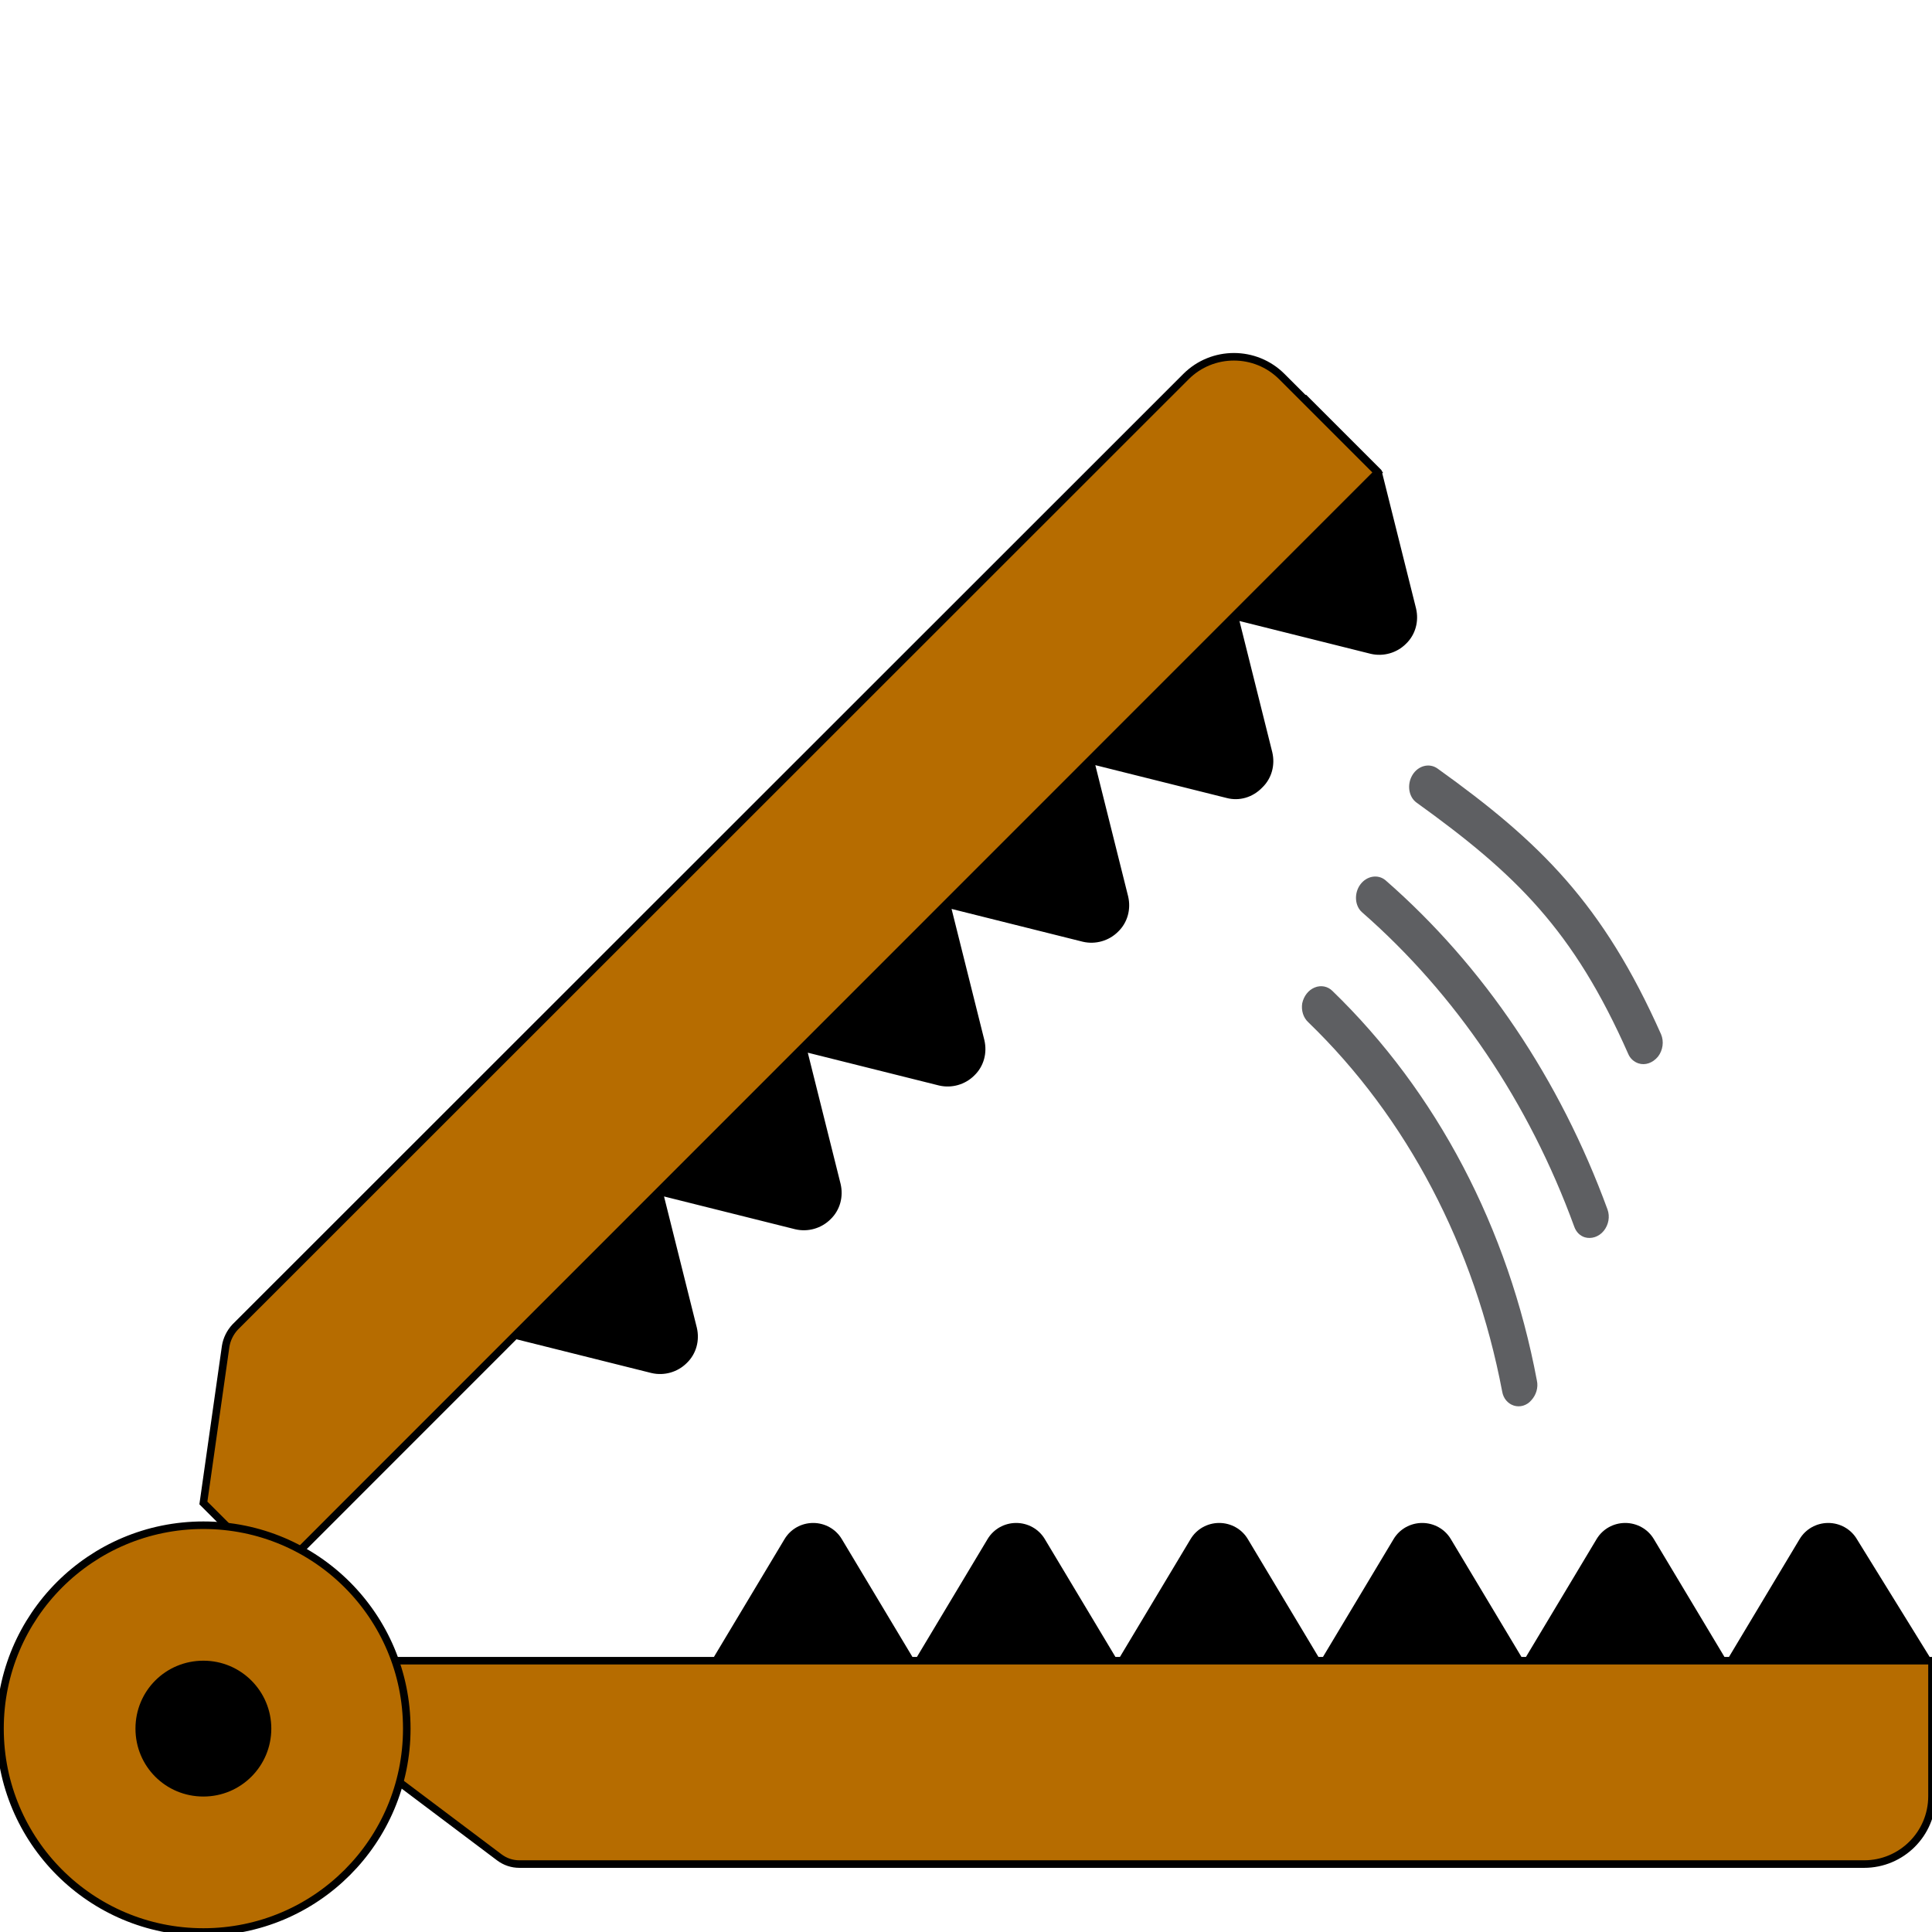 <?xml version="1.0" encoding="utf-8"?>
<!-- Generator: Adobe Illustrator 23.0.3, SVG Export Plug-In . SVG Version: 6.00 Build 0)  -->
<svg version="1.1" id="Layer_1" xmlns="http://www.w3.org/2000/svg" xmlns:xlink="http://www.w3.org/1999/xlink" x="0px" y="0px"
	 viewBox="0 0 512 512" style="enable-background:new 0 0 512 512;" xml:space="preserve">
<style type="text/css">
	.st0{stroke:#000000;stroke-width:2;stroke-miterlimit:10;}
	.st1{fill:#B66C00;stroke:#000000;stroke-width:2;stroke-miterlimit:10;}
	.st2{fill:#5E5F62;}
</style>
<path d="M512,440.1v18H188.6v-18l19.3-32.2c1.6-2.7,4.5-4.3,7.6-4.3c3.1,0,6,1.6,7.6,4.3l19.3,32.2l19.3-32.2
	c1.6-2.7,4.5-4.3,7.6-4.3c3.1,0,6,1.6,7.6,4.3l19.3,32.2l19.3-32.2c1.6-2.7,4.5-4.3,7.6-4.3c3.1,0,6,1.6,7.6,4.3l19.3,32.2
	l19.3-32.2c1.6-2.7,4.5-4.3,7.6-4.3c3.1,0,6,1.6,7.6,4.3l19.3,32.2l19.3-32.2c1.6-2.7,4.5-4.3,7.6-4.3c3.1,0,6,1.6,7.6,4.3
	l19.3,32.2l19.3-32.2c1.6-2.7,4.5-4.3,7.6-4.3c3.1,0,6,1.6,7.6,4.3L512,440.1z"/>
<g>
	<path class="st0" d="M325.3,210.5l-36.4-9.1l9.1,36.4c0.7,3-0.1,6.2-2.4,8.4c-2.2,2.2-5.4,3.1-8.4,2.4l-36.4-9.1l9.1,36.4
		c0.7,3-0.1,6.2-2.4,8.4c-2.2,2.2-5.4,3.1-8.4,2.4l-36.4-9.1l9.1,36.4c0.7,3-0.1,6.2-2.4,8.4c-2.2,2.2-5.4,3.1-8.4,2.4l-36.4-9.1
		l9.1,36.4c0.7,3-0.1,6.2-2.4,8.4c-2.2,2.2-5.4,3.1-8.4,2.4l-36.4-9.1l-19.1-19.1l228.7-228.7l19.1,19.1l9.1,36.4
		c0.7,3-0.1,6.2-2.4,8.4c-2.2,2.2-5.4,3.1-8.4,2.4l-36.4-9.1l9.1,36.4c0.7,3-0.1,6.2-2.4,8.4C331.5,210.4,328.3,211.3,325.3,210.5z"
		/>
	<path class="st1" d="M365.1,125.2L73,417.4l-19.1-19.1l5.9-41.5c0.3-1.9,1.2-3.7,2.5-5.1L314.3,99.8c7-7,18.4-7,25.4,0L365.1,125.2
		z"/>
</g>
<g>
	<path class="st2" d="M434.2,281.8c-1.2-0.4-2.2-1.3-2.7-2.5c-14.5-32.8-29.7-47.6-56.1-66.6c-2.1-1.5-2.6-4.8-1.1-7.3
		c1.5-2.5,4.5-3.3,6.7-1.7c27.2,19.5,43.8,35.8,59.2,70.4c0.8,1.9,0.5,4.2-0.8,5.9C438,281.7,436,282.4,434.2,281.8z"/>
	<path class="st2" d="M420,327.9c-1.3-0.4-2.3-1.4-2.8-2.8c-12-32.9-31.3-61.5-56.2-83.3c-2-1.7-2.2-5.1-0.5-7.4
		c1.7-2.3,4.7-2.8,6.7-1.1c26.1,22.8,46.2,52.8,58.8,87.2c0.7,1.9,0.3,4.1-1,5.7C423.7,327.8,421.7,328.4,420,327.9z"/>
	<path class="st2" d="M401.2,372.5c-1.6-0.5-2.8-1.9-3.1-3.7c-7.3-38.4-25.2-72.6-51.4-97.9c-1.3-1.2-1.9-3.1-1.6-5
		c0.4-1.9,1.6-3.5,3.3-4.2c1.7-0.7,3.5-0.3,4.7,0.9c27.6,26.7,46.6,62.8,54.2,103.3c0.4,1.8-0.2,3.8-1.5,5.2
		C404.6,372.5,402.8,373,401.2,372.5z"/>
</g>
<path class="st1" d="M512,440.1H98.8v26.9l33.5,25.2c1.6,1.2,3.4,1.8,5.4,1.8H494c9.9,0,18-8,18-18V440.1z"/>
<path class="st1" d="M107.8,458.1c0,29.8-24.1,53.9-53.9,53.9S0,487.9,0,458.1s24.1-53.9,53.9-53.9S107.8,428.3,107.8,458.1z"/>
<path d="M71.9,458.1c0,9.9-8,18-18,18s-18-8-18-18s8-18,18-18S71.9,448.2,71.9,458.1z"/>
</svg>
